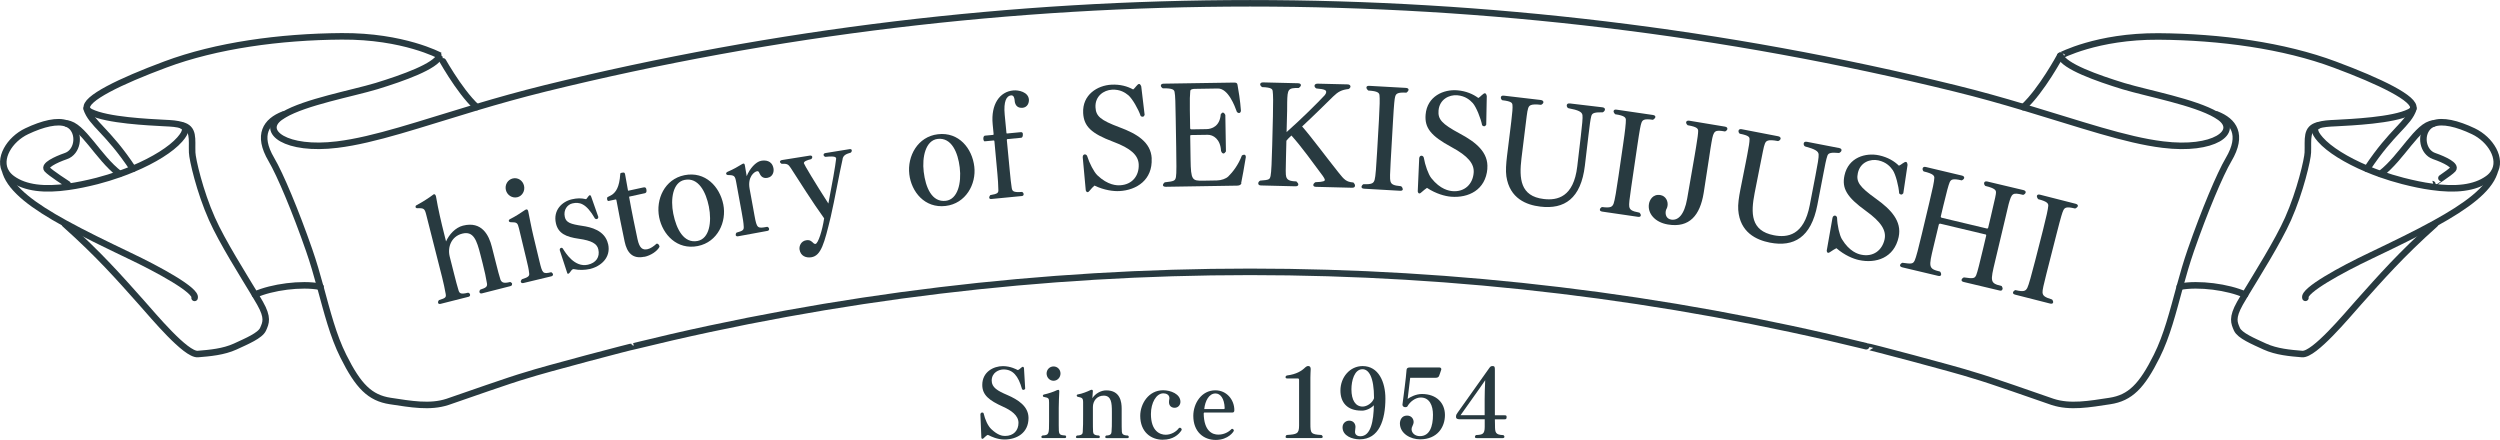 <?xml version="1.0" encoding="UTF-8"?><svg id="b" xmlns="http://www.w3.org/2000/svg" viewBox="0 0 413.58 72.76"><g id="c"><path d="M393.83,28.76c3.54-2.69,6.12-8.1,8.7-8.32" fill="none" stroke="#283a40" stroke-linecap="round" stroke-linejoin="round" stroke-width="1.08"/><path d="M391.59,27.92c4.18-6.33,6.86-7.43,7.67-9.95" fill="none" stroke="#283a40" stroke-linecap="round" stroke-linejoin="round" stroke-width="1.08"/><path d="M412.62,28.59c-.96,2.8-4.53,5.47-9.84,8.39,0,0,0,0,0,0-3,1.66-6.57,3.39-10.54,5.29-4.89,2.32-11.25,5.8-10.85,7" fill="none" stroke="#283a40" stroke-linecap="round" stroke-linejoin="round" stroke-width="1.08"/><path d="M402.84,37.08c-5.65,5.04-8.97,8.84-12.67,12.98-1.94,2.17-7.32,8.66-9.31,8.51-2-.16-4.26-.36-6.19-1.24-1.93-.89-4.14-1.81-4.61-2.86-.46-1.06-.86-1.88.5-4.3.21-.38.5-.86.84-1.43,1.87-3.11,5.43-8.74,7.12-12.54,2-4.49,3.24-9.86,3.27-10.97.09-2.23-.38-4.02,1.78-4.52" fill="none" stroke="#283a40" stroke-linecap="round" stroke-linejoin="round" stroke-width="1.08"/><path d="M340.83,9.22s-3.08,5.74-6.09,8.51" fill="none" stroke="#283a40" stroke-linecap="round" stroke-linejoin="round" stroke-width="1.08"/><path d="M371.4,48.74c-2.79-1.25-7.64-1.91-10.8-1.31" fill="none" stroke="#283a40" stroke-linecap="round" stroke-linejoin="round" stroke-width="1.08"/><path d="M11.19,30.46s-2.88-1.85-3.41-2.46c-.53-.61,1.3-1.55,3.15-2.19,1.84-.65,2.31-3.35,1.01-4.77-.25-.26-.54-.45-.89-.59-1.51-.59-3.95-.01-6.63,1.26-2.84,1.34-4.84,4.58-3.39,6.84.23.36.55.7.97,1.01,2.19,1.59,5.39,1.9,9.31,1.34,1.49-.21,3.09-.54,4.77-.97,1.28-.33,2.52-.72,3.71-1.14.77-.27,1.51-.56,2.22-.86,3.48-1.46,6.28-3.22,7.72-4.85,1.22-1.38,1.09-2.03.28-2.36-.64-.26-1.7-.32-2.83-.37-2.54-.14-9.47-.44-12.2-1.82-.33-.17-.52-.36-.59-.59-.51-1.59,5.52-4.5,12.96-7.27,8.45-3.16,18.98-4.59,29.18-4.66,10.22-.07,16.25,3.2,16.24,3.19-.63,1.75-6.08,3.69-10.48,5.04-4.13,1.24-11.76,2.63-15.34,4.75-.23.14-.44.28-.64.42-3.21,2.34.98,5.56,9.48,4.51,6.21-.76,13.66-3.38,23.06-6.19,3.49-1.04,7.24-2.1,11.28-3.1,76.31-18.78,157.04-18.78,233.35,0,4.04.99,7.79,2.06,11.27,3.1,9.4,2.81,16.85,5.43,23.05,6.19,8.5,1.06,12.69-2.16,9.48-4.5-.19-.14-.41-.28-.64-.42-3.59-2.11-11.21-3.51-15.33-4.74-4.4-1.35-9.85-3.29-10.47-5.04,0,.02,6.03-3.25,16.24-3.19,10.2.07,20.73,1.5,29.18,4.66,7.42,2.76,13.46,5.67,12.95,7.26-.06.22-.25.42-.59.59-2.73,1.38-9.66,1.68-12.2,1.82-1.13.05-2.2.11-2.84.37-.8.33-.93.98.29,2.36,1.44,1.63,4.24,3.38,7.72,4.85.71.3,1.46.59,2.22.86,1.18.42,2.42.8,3.7,1.13,1.68.43,3.28.77,4.77.97,3.91.56,7.13.24,9.31-1.34.42-.3.74-.64.97-1.01,1.45-2.26-.55-5.49-3.39-6.84-2.67-1.27-5.11-1.85-6.63-1.26-.35.13-.65.33-.89.59-1.31,1.41-.83,4.12,1.01,4.77,1.85.64,3.68,1.58,3.14,2.19-.54.61-3.42,2.46-3.41,2.46" fill="none" stroke="#283a40" stroke-linecap="round" stroke-linejoin="round" stroke-width="1.08"/><path d="M19.76,28.76c-3.55-2.69-6.12-8.1-8.7-8.32" fill="none" stroke="#283a40" stroke-linecap="round" stroke-linejoin="round" stroke-width="1.08"/><path d="M21.99,27.92c-4.18-6.33-6.85-7.43-7.67-9.95" fill="none" stroke="#283a40" stroke-linecap="round" stroke-linejoin="round" stroke-width="1.08"/><path d="M.96,28.59c.96,2.8,4.53,5.47,9.85,8.39,3.01,1.66,6.58,3.39,10.54,5.29,4.89,2.32,11.25,5.8,10.84,7.01" fill="none" stroke="#283a40" stroke-linecap="round" stroke-linejoin="round" stroke-width="1.08"/><path d="M10.74,37.08c5.65,5.04,8.98,8.84,12.67,12.98,1.94,2.17,7.32,8.66,9.31,8.51,2-.16,4.26-.36,6.19-1.24,1.92-.89,4.14-1.81,4.61-2.87.47-1.06.87-1.88-.5-4.3-.21-.37-.5-.86-.84-1.43-1.87-3.11-5.43-8.73-7.12-12.54-2.01-4.49-3.24-9.86-3.27-10.97-.08-2.23.39-4.03-1.78-4.52" fill="none" stroke="#283a40" stroke-linecap="round" stroke-linejoin="round" stroke-width="1.08"/><path d="M52.98,47.43c1.15,4.2,2.13,8.12,3.82,11.49,2.47,4.96,4.4,6.91,7.76,7.42,3.37.51,6.58,1.1,9.48.14,2.9-.98,10.17-3.58,13.07-4.41,2.86-.94,17.74-4.86,17.76-4.79,66.67-16.41,137.19-16.41,203.86,0,.02-.08,14.9,3.85,17.75,4.79,2.9.83,10.17,3.42,13.07,4.41,2.91.96,6.12.37,9.49-.14,3.36-.51,5.29-2.46,7.76-7.42,1.69-3.38,2.66-7.29,3.81-11.49.54-1.97,1.12-4,1.84-6.07,2.25-6.47,4.81-12.55,6.24-14.97,2.44-4.13.84-6.36-2-7.46" fill="none" stroke="#283a40" stroke-linecap="round" stroke-linejoin="round" stroke-width="1.08"/><path d="M46.9,18.94c-2.84,1.1-4.44,3.33-2,7.46,1.43,2.42,3.99,8.5,6.24,14.97.72,2.07,1.3,4.1,1.84,6.07" fill="none" stroke="#283a40" stroke-linecap="round" stroke-linejoin="round" stroke-width="1.08"/><path d="M78.84,17.72c-3-2.77-6.08-8.51-6.09-8.51" fill="none" stroke="#283a40" stroke-linecap="round" stroke-linejoin="round" stroke-width="1.08"/><path d="M52.98,47.43s0,0,0,0c-3.15-.6-8,.06-10.8,1.31" fill="none" stroke="#283a40" stroke-linecap="round" stroke-linejoin="round" stroke-width="1.08"/><path d="M84.7,46.97c.04.16-.04.31-.28.37l-4.68,1.19c-.23.06-.38-.03-.42-.19-.03-.12,0-.27.14-.43.98-.3,1.18-.52,1.1-1.02-.17-1.04-.37-1.95-.72-3.34l-.35-1.37c-.62-2.46-1.16-4-3.02-3.53-1.81.46-2.47,2.23-2.07,3.81l.72,2.85c.26,1.02.55,2.16.75,2.77.16.45.36.65,1.57.34.19.05.29.17.32.29.04.16-.04.33-.22.38l-4.66,1.18c-.23.06-.38-.03-.41-.17s.02-.32.16-.46c1.12-.33,1.19-.47,1.1-1.02-.17-.94-.35-1.79-.59-2.74l-2.63-10.36c-.26-1.02-.38-1.11-1.5-1.07-.15-.01-.24-.09-.27-.2-.02-.09.02-.23.13-.28,1.07-.57,2.17-1.29,2.7-1.7.06-.06.14-.11.21-.13.14-.04.26.06.33.31,0,.02.01.05.02.07.37,2.15.84,4.18,1.42,6.47l.24.95c.5-1.14,1.54-2.29,2.79-2.61,3.15-.8,4.31,1.62,4.78,3.48l.71,2.8c.26,1.02.52,2.06.73,2.68.22.46.53.63,1.6.36.19.07.3.2.33.31Z" fill="#283a40"/><path d="M85.57,32.63c-.84.2-1.68-.36-1.88-1.19-.21-.86.3-1.72,1.14-1.92.84-.2,1.66.34,1.86,1.2.2.84-.28,1.71-1.11,1.91ZM91.48,45.35c.04.16-.07.31-.26.36l-4.62,1.11c-.23.06-.4-.03-.44-.19-.03-.12.04-.25.17-.43,1.19-.36,1.26-.6,1.21-1-.07-.7-.22-1.32-.49-2.44l-1.19-4.95c-.23-.95-.33-1.05-1.36-1.05-.17,0-.29-.08-.32-.19-.03-.12.02-.23.19-.32.94-.47,1.77-1.02,2.47-1.5.09-.05.15-.09.22-.1.16-.04.26.06.32.29,0,.02.02.07.02.09.16.75.51,2.65.82,3.93l.72,3c.1.42.2.81.29,1.21.5,2.07.55,2.2,1.97,1.86.17.11.25.21.27.33Z" fill="#283a40"/><path d="M100.6,40.35c.53,2.31-1.28,3.75-3.02,4.15-.84.19-1.84.2-2.54.04-.08,0-.16-.04-.23-.02-.21.05-.46.45-.48.48-.11.15-.23.27-.32.29-.07.02-.15-.01-.19-.18l-1.21-3.69c-.05-.23.06-.38.22-.42.09-.02.23.02.3.15.43.69,1.92,3.14,4.13,2.64,1.33-.3,2.02-1.25,1.72-2.55-.21-.93-1.11-1.44-3.22-1.74-2.13-.3-3.41-.89-3.79-2.54-.5-2.19,1.01-3.61,2.64-3.99.86-.2,1.55-.21,2.33-.02,0-.02.13-.06.12-.1.23-.3.37-.53.51-.56.09-.02.19.08.28.38l1.13,3.22c.01.17-.1.32-.24.35-.09.02-.2,0-.31-.08-1.48-2.6-2.62-2.76-3.74-2.51-.82.19-1.52,1.06-1.25,2.25.21.93.96,1.18,2.91,1.47,1.37.2,3.72.72,4.24,2.98Z" fill="#283a40"/><path d="M106.59,42.47c-1.96.42-2.87-.7-3.25-2.48s-1.06-5.13-1.36-6.85c-.03-.12-.06-.16-.11-.15l-1.21.26c-.12,0-.19-.1-.22-.24s-.02-.31.06-.4c0,0,.62-.3.77-.41.61-.45,1.2-1.21,1.34-3.42.02-.15.09-.17.16-.18l.14-.03c.33-.07.44-.02.49.24,0,.02.01.07.02.09l.46,2.57c.01.07.04.09.11.07l2.43-.53c.33-.07.45.03.51.31.1.47-.07.58-.23.64l-2.57.56c-.07.02-.06.04-.05.09.41,2.33,1.04,5.35,1.38,6.94.34,1.59.89,1.84,1.68,1.67.49-.11,1.02-.49,1.43-.87.02-.03.07-.04.09-.04.19-.04.39.21.43.42.01.05.02.07,0,.12-.38.72-1.43,1.41-2.48,1.64Z" fill="#283a40"/><path d="M115.46,40.7c-3.45.69-5.84-1.9-6.41-4.74-.6-2.98.9-6.32,4.18-6.98,3.45-.69,5.84,1.9,6.43,4.85.57,2.86-.92,6.21-4.21,6.87ZM113.26,29.76c-1.97.39-2.36,3.2-1.88,5.59.52,2.58,1.75,4.96,4.03,4.51,1.95-.39,2.37-3.13,1.86-5.69-.48-2.41-1.73-4.87-4-4.41Z" fill="#283a40"/><path d="M126.98,29.42c-.87.16-1.17-.39-1.36-.8-.09-.23-.18-.33-.39-.29-.45.08-1.58.92-1.22,2.9l.59,3.22c.07.38.15.82.22,1.22.39,2.14.49,2.15,2.11,1.85.18.06.28.19.3.31.03.16-.04.32-.23.36l-4.91.9c-.21.04-.35-.06-.38-.2-.02-.12.02-.27.14-.41,1.06-.29,1.21-.44,1.19-.95-.03-.7-.14-1.31-.34-2.42l-.92-5.03c-.18-.99-.32-1.11-1.34-1.12-.17-.02-.28-.09-.31-.21-.02-.12.05-.25.25-.34.9-.38,1.78-.88,2.33-1.23.11-.07.2-.11.27-.12.17-.03.21.11.26.37l.29,1.72c.48-1.25,1.51-2.39,2.38-2.55.63-.12,1.8-.11,2.05,1.25.11.59-.13,1.41-.98,1.56Z" fill="#283a40"/><path d="M139.4,26.3c-.54,2.36-1.3,6.67-1.97,9.57-1.06,4.38-1.58,6.43-3.21,6.69-.87.14-1.78-.2-1.95-1.28-.09-.59.26-1.4,1.09-1.53.61-.1.87.13,1.24.5.08.06.19.12.31.1.45-.07,1.14-2.27,1.43-4.23-1.93-2.67-4.12-6.17-5.53-8.34-.39-.59-.58-.73-1.51-.68-.16-.1-.25-.2-.27-.3-.02-.14.1-.28.31-.32l4.63-.74c.24-.04.37.06.4.2.02.12-.03.27-.18.39-.65.15-1.25.37-1.2.68.03.19,1.79,3.15,4.05,6.66.59-3.07,1.16-6.19,1.29-7.45-.05-.19-.07-.45-1.79-.27-.18-.07-.27-.17-.29-.29-.03-.17.07-.3.31-.34l4.01-.65c.21-.03.33.07.34.19.02.12-.03.27-.16.39-.72.21-1.22.39-1.36,1.04Z" fill="#283a40"/><path d="M156.45,34.07c-3.49.42-5.68-2.36-6.02-5.23-.36-3.02,1.4-6.24,4.72-6.63,3.49-.42,5.68,2.36,6.03,5.35.35,2.9-1.41,6.12-4.74,6.51ZM155.12,22.98c-2,.24-2.6,3.01-2.31,5.43.31,2.61,1.35,5.09,3.66,4.81,1.97-.24,2.61-2.94,2.3-5.52-.29-2.45-1.34-4.99-3.65-4.72Z" fill="#283a40"/><path d="M169.15,17.83c-.74.07-1.21-.34-1.29-1.13,0-.02,0-.05,0-.07-.04-.38-.13-.9-.61-.85-.74.07-1.25.99-1.04,3.2l.29,3.02c0,.07.06.09.13.08l2.17-.21c.14-.01.38-.04.41.27.03.36-.06.61-.25.65l-2.29.22c-.07,0-.11.08-.11.13l.5,5.24c.1,1.02.2,2.07.31,2.69.1.52.17.8,1.72.68.18.1.24.24.25.36.02.17-.09.3-.28.32l-5.05.49c-.24.02-.34-.06-.36-.21s.09-.32.17-.43c1.28-.2,1.35-.42,1.34-.85-.02-.94-.07-1.75-.16-2.7l-.49-5.33c-.01-.12-.04-.16-.13-.16l-1.5.14c-.09,0-.18-.17-.2-.36-.03-.26.04-.56.28-.58l1.29-.12c.09,0,.14-.04.12-.2l-.15-1.55c-.32-3.31,1.16-5.4,3.4-5.61.9-.09,2.48.27,2.59,1.48.05.55-.21,1.32-1.07,1.4Z" fill="#283a40"/><path d="M190.52,26.21c.18,3.53-2.46,5.25-5.34,5.4-.96.05-2.5-.13-4.12-.91-.21.2-.55.51-.77.81-.13.17-.25.28-.37.28-.12,0-.22-.08-.3-.3l-.5-5.46v-.02c-.02-.31.17-.46.33-.47s.34.1.4.27c.37,1.2,1.12,2.62,1.67,3.17,1.77,1.7,3.27,1.7,3.78,1.67,2.03-.11,3.17-1.6,3.08-3.47-.08-1.5-1.29-2.64-4.22-3.73-3.64-1.37-4.85-2.55-4.97-4.74-.16-3.06,2.39-4.58,4.66-4.7,1.46-.08,2.67.27,3.61.79.21-.15.41-.43.5-.53.2-.25.36-.38.48-.38.14,0,.25.13.36.41l.56,4.71c-.06.15-.15.3-.32.3-.09,0-.22-.01-.34-.13-.37-1.11-1.37-2.85-2.02-3.41-.53-.43-1.35-1.01-2.73-.93-1.34.07-2.82,1.06-2.72,2.92.08,1.46.8,2.11,4,3.31,2.83,1.05,5.16,2.44,5.3,5.13Z" fill="#283a40"/><path d="M205.37,30.29c-.07.31-.35.41-.71.42l-11.79.19c-.33,0-.48-.11-.48-.28,0-.14.11-.31.3-.46,1.6-.17,1.72-.27,1.85-.87.11-.55.08-2.51.04-4.98l-.08-4.69c-.04-2.44-.06-3.85-.19-4.42-.08-.33-.25-.62-1.95-.59-.22-.14-.32-.31-.32-.45,0-.17.14-.31.45-.32l11.6-.18c.41,0,.57.04.63.35.13.69.47,2.72.57,4.3-.02.26-.16.39-.33.39-.12,0-.24-.07-.34-.19-.33-.93-1.43-3.9-3.15-3.87l-3.78.06c-.33,0-.76.06-.78.35-.06.67-.1,1.41-.07,3.13l.05,3.08c.05.09.12.14.17.14l2.51-.04c.93-.01,2.24-.49,2.38-2.45.12-.19.26-.29.35-.29.14,0,.29.14.41.4l.1,6.03c-.14.22-.28.34-.4.34-.17,0-.31-.14-.41-.42-.1-1.98-1.31-2.68-2.2-2.67l-2.73.04c-.12,0-.17.05-.17.17l.06,3.9c.05,3.4.27,3.51,2.06,3.48l2.29-.04c.74-.01,1.5-.29,1.88-.65.75-.73,1.67-1.92,2.26-3.48.12-.07.24-.12.36-.13.17,0,.29.11.29.4-.26,1.53-.59,3.5-.77,4.29Z" fill="#283a40"/><path d="M224.15,30.76c0,.19-.18.31-.49.3l-5.95-.15c-.31,0-.45-.13-.45-.3s.13-.33.35-.47c1.41-.04,1.56-.22,1.56-.39,0-.14-.3-.61-.34-.65-1.57-2.1-3.54-4.87-5.19-6.68-.44.4-.71.7-.83.86l-.07,2.84c-.05,1.86-.07,2.8.04,3.13.16.48.48.73,1.68.76.21.2.33.37.32.51,0,.19-.17.31-.49.3l-5.69-.14c-.31,0-.45-.15-.45-.35,0-.14.1-.33.32-.45,1.53-.11,1.58-.2,1.72-.77.13-.5.21-2.72.27-5.04l.12-4.83c.06-2.32.04-3.61-.04-4.16-.04-.31-.13-.62-1.75-.67-.21-.15-.33-.32-.32-.46,0-.19.18-.33.49-.32l5.76.14c.31,0,.5.13.49.32,0,.14-.13.31-.37.47-1.77-.04-1.85.22-1.9,2.34-.01.5,0,1-.01,1.41l-.09,3.54c2.45-2.16,5.22-4.92,6.32-6.11.12-.14.22-.33.23-.52,0-.26-.11-.46-1.63-.59-.21-.12-.3-.27-.3-.44,0-.19.18-.35.49-.35l4.99.12c.31,0,.47.18.47.35,0,.14-.1.31-.32.42-1.13.12-1.73.44-2.54,1.23-1.05,1.03-3.28,3.24-5.14,4.96,1.49,1.69,4.1,5.22,6.03,7.63.95,1.2,1.28,1.54,2.45,1.64.19.2.28.37.27.53Z" fill="#283a40"/><path d="M232.07,31.3c0,.17-.16.28-.45.26l-5.94-.34c-.33-.02-.45-.15-.44-.31,0-.14.12-.33.31-.44,1.48.06,1.69-.19,1.86-.73.15-.49.28-2.35.41-4.67l.3-5.2c.13-2.31.16-3.58.09-4.14-.05-.31-.18-.66-1.85-.75-.21-.18-.31-.35-.31-.5.01-.19.16-.3.47-.28l6.06.34c.31.02.45.15.44.31,0,.14-.14.33-.36.48-1.5-.09-1.73.19-1.86.68-.09.33-.18,1.02-.35,3.98l-.39,6.8c-.11,1.86-.14,2.84-.04,3.18.14.49.41.72,1.77.84.18.15.27.33.26.47Z" fill="#283a40"/><path d="M246.06,27.91c-.3,3.53-3.14,4.87-6.03,4.63-.95-.08-2.46-.47-3.96-1.46-.23.17-.61.43-.87.69-.16.15-.28.24-.4.23-.12,0-.21-.11-.26-.33l.24-5.47v-.02c.03-.31.23-.44.4-.42.17.01.32.15.36.32.21,1.24.75,2.75,1.23,3.37,1.52,1.93,3.01,2.12,3.51,2.17,2.02.17,3.36-1.16,3.51-3.02.13-1.5-.92-2.79-3.67-4.27-3.42-1.85-4.46-3.18-4.28-5.37.26-3.05,2.99-4.21,5.25-4.02,1.45.12,2.61.63,3.47,1.27.23-.12.46-.37.57-.46.23-.22.41-.33.53-.32.14.01.23.16.3.46l-.09,4.74c-.08.14-.19.27-.36.26-.09,0-.21-.04-.32-.17-.22-1.15-.97-3.01-1.54-3.66-.46-.49-1.2-1.18-2.58-1.3-1.33-.11-2.93.67-3.09,2.52-.12,1.45.51,2.2,3.52,3.82,2.66,1.42,4.78,3.11,4.55,5.8Z" fill="#283a40"/><path d="M263.27,19.12c-.18.68-.28,1.56-.49,3.29l-.59,4.99c-.65,5.46-3.39,7.26-7.37,6.78-2.28-.27-5.07-1.32-5.62-5.02-.13-.91-.04-2.1.11-3.36l.54-4.37c.06-.52.12-.97.17-1.4.17-1.4.24-2.23.19-2.65-.03-.34-.12-.62-1.69-.8-.18-.12-.25-.32-.23-.48.02-.17.16-.32.47-.28l6.13.72c.31.04.46.2.44.39-.02.14-.16.32-.39.41-1.78-.21-1.99.13-2.14.59-.18.53-.26,1.58-.57,3.98l-.53,4.29c-.4,3.35-.21,6.26,3.68,6.72,2.26.27,4.95-.31,5.55-5.39l.58-4.94c.22-1.88.35-3.14.28-3.55-.08-.52-.62-.82-2.32-1.14-.16-.04-.3-.28-.28-.49.02-.19.16-.34.52-.3l5.39.64c.31.04.43.2.41.39-.02.14-.13.32-.36.44-1.23-.02-1.74.08-1.87.55Z" fill="#283a40"/><path d="M271.44,35.65c-.02.17-.18.26-.47.22l-5.89-.86c-.33-.05-.43-.18-.41-.35.02-.14.14-.32.35-.41,1.47.19,1.7-.04,1.92-.56.19-.48.49-2.32.82-4.61l.75-5.16c.34-2.29.47-3.55.46-4.11-.03-.32-.12-.67-1.77-.91-.19-.2-.28-.38-.26-.52.03-.19.19-.29.49-.24l6.01.88c.31.05.43.18.41.35-.02.14-.17.31-.4.45-1.49-.22-1.74.03-1.91.52-.12.32-.27,1-.7,3.93l-.99,6.74c-.27,1.84-.39,2.82-.32,3.17.1.5.35.75,1.69,1,.17.17.24.35.22.49Z" fill="#283a40"/><path d="M283.15,23.48c-.11.64-.25,1.49-.41,2.62l-.87,5.65c-.01.07-.03.17-.04.24-.6,3.59-2.31,5.75-5.9,5.15-2.17-.36-3.4-1.85-3.14-3.41.1-.61.62-1.67,1.89-1.46.9.15,1.31,1.04,1.18,1.8-.03.17-.08.33-.15.46-.06.09-.11.22-.14.39-.09.54.06,1.27.9,1.41,1.11.18,2.16-.73,2.64-3.46l1.24-7.14c.09-.54.17-1.01.24-1.44.23-1.39.34-2.2.34-2.63-.02-.32-.06-.66-1.73-.94-.19-.15-.28-.36-.26-.5.03-.19.22-.3.53-.25l5.9.98c.31.05.42.22.39.4-.02.14-.15.29-.38.4-1.68-.28-1.9-.22-2.23,1.74Z" fill="#283a40"/><path d="M302.32,25.73c-.23.66-.39,1.53-.72,3.25l-.95,4.93c-1.04,5.4-3.91,6.99-7.85,6.23-2.25-.44-4.96-1.69-5.24-5.42-.07-.91.11-2.1.35-3.34l.86-4.32c.1-.52.19-.96.27-1.39.27-1.39.4-2.21.39-2.63,0-.34-.07-.62-1.62-.92-.17-.13-.23-.34-.2-.5.03-.16.18-.31.49-.25l6.06,1.17c.31.06.44.23.41.42-.03.14-.18.31-.42.38-1.76-.34-1.99-.02-2.18.43-.22.52-.37,1.56-.86,3.93l-.84,4.25c-.64,3.31-.67,6.23,3.19,6.97,2.23.43,4.96.06,5.93-4.97l.94-4.88c.36-1.86.58-3.1.53-3.53-.04-.52-.56-.86-2.23-1.31-.16-.06-.28-.3-.24-.51.04-.19.19-.33.54-.26l5.33,1.03c.31.06.42.23.38.41-.03.14-.16.31-.4.41-1.22-.11-1.75-.04-1.91.41Z" fill="#283a40"/><path d="M314.1,39.21c-.75,3.46-3.75,4.42-6.57,3.81-.93-.2-2.37-.78-3.73-1.96-.25.14-.66.35-.96.58-.17.13-.31.2-.43.18-.12-.03-.19-.14-.21-.36l.95-5.4v-.02c.07-.3.29-.4.45-.37.16.04.3.19.31.36.04,1.26.39,2.82.78,3.5,1.26,2.11,2.71,2.5,3.2,2.6,1.99.43,3.48-.71,3.88-2.53.32-1.47-.55-2.88-3.09-4.71-3.15-2.27-4.01-3.73-3.54-5.88.65-2.99,3.51-3.79,5.73-3.31,1.43.31,2.51.96,3.27,1.71.24-.09.51-.31.62-.38.26-.19.45-.27.57-.24.14.03.2.19.24.49l-.7,4.69c-.1.12-.22.24-.39.21-.09-.02-.21-.07-.3-.21-.07-1.16-.57-3.11-1.05-3.82-.39-.55-1.03-1.32-2.39-1.62-1.31-.28-3,.28-3.39,2.1-.31,1.43.22,2.25,2.99,4.24,2.46,1.76,4.33,3.7,3.76,6.34Z" fill="#283a40"/><path d="M331.25,47.88c-.04.16-.18.25-.46.18l-5.93-1.41c-.3-.07-.39-.22-.35-.38.03-.14.19-.3.38-.38,1.61.24,1.78.15,2.03-.35.21-.47.62-2.19,1.17-4.49l.49-2.07s0-.17-.05-.18l-7.6-1.81s-.17.08-.18.13l-.88,3.67c-.81,3.4-.88,3.67,1.08,4.14.15.18.2.39.17.53-.04.16-.18.25-.48.18l-5.93-1.41c-.3-.07-.41-.22-.38-.38.03-.14.19-.3.38-.38,1.61.24,1.76.15,2.03-.35.23-.46.67-2.18,1.2-4.43l1.24-5.21c.54-2.26.81-3.49.82-4.06,0-.32-.11-.67-1.76-1.06-.16-.14-.21-.35-.17-.51.04-.16.19-.3.5-.23l6.02,1.43c.28.07.38.24.35.4-.03.14-.19.3-.41.39-1.49-.35-1.78-.15-1.99.31-.21.49-.48,1.51-1.05,3.88l-.43,1.81s.06.16.11.17l7.6,1.81s.12-.09.13-.12l.43-1.81c.81-3.42.87-3.77.87-4.07,0-.32-.11-.67-1.76-1.06-.16-.14-.24-.35-.2-.51.04-.19.22-.29.5-.23l6.02,1.43c.28.07.38.24.35.4-.04.16-.2.32-.41.39-1.79-.43-1.89-.3-2.41,1.54l-.62,2.63-1.61,6.77c-.81,3.4-.88,3.67,1.08,4.14.11.15.18.36.15.53Z" fill="#283a40"/><path d="M339.65,50.05c-.04.16-.21.24-.49.17l-5.77-1.47c-.33-.08-.41-.23-.37-.39.04-.14.18-.3.39-.37,1.44.34,1.69.14,1.97-.36.24-.46.72-2.26,1.3-4.5l1.29-5.05c.57-2.25.84-3.49.88-4.04,0-.32-.05-.68-1.67-1.09-.17-.22-.24-.41-.21-.55.05-.19.22-.27.52-.19l5.88,1.5c.3.08.41.23.37.39-.04.14-.2.29-.45.4-1.46-.37-1.74-.15-1.96.32-.15.31-.37.97-1.1,3.84l-1.68,6.6c-.46,1.81-.68,2.76-.65,3.12.04.5.27.78,1.58,1.17.15.19.2.37.17.51Z" fill="#283a40"/><path d="M162.21,68.51v-.02c0-.16.16-.25.29-.25.11,0,.2.05.23.17.23,1.01.7,2.05,1.26,2.58,1.09,1.03,1.83,1.13,2.28,1.13,1.43,0,2.22-.93,2.22-2.17s-1.24-2.08-2.56-2.67c-2.3-1.04-3.43-1.93-3.43-3.6,0-2.16,1.86-3.11,3.42-3.11,1.27,0,2.27.56,2.38.62.05.03.08.03.11.03.05,0,.36-.22.51-.37.11-.12.22-.17.29-.17.11,0,.17.09.19.23l.2,3.39c-.03.09-.16.2-.29.2-.08,0-.17-.03-.23-.12-.62-2.24-1.54-3.26-3.06-3.26-.76,0-1.96.5-1.96,1.85,0,1.13.96,1.69,2.61,2.39,1.74.76,3.48,1.85,3.48,3.79,0,2.52-2,3.56-3.98,3.56-1.18,0-2.24-.51-2.61-.71-.06-.03-.11-.05-.16-.05-.08,0-.44.3-.64.51-.08.09-.17.14-.25.14s-.14-.06-.16-.2l-.16-3.88Z" fill="#283a40"/><path d="M172.5,72.47c-.16,0-.23-.09-.23-.2,0-.08.06-.17.19-.23,1.09-.05,1.09-.23,1.09-2.33v-3.12c0-.7-.06-.78-.87-.93-.11-.02-.16-.09-.16-.19s.05-.17.16-.2c.73-.16,1.63-.45,2.19-.73.08-.03.14-.05.2-.05.12,0,.17.09.17.25v.05c-.03.62-.09,1.83-.09,2.7v2.87c0,1.51,0,1.62,1.09,1.68.11.06.14.16.14.23,0,.11-.08.2-.22.2h-3.65ZM173.14,61.79c0-.65.51-1.17,1.15-1.17s1.15.51,1.15,1.17-.51,1.2-1.15,1.2-1.15-.54-1.15-1.2Z" fill="#283a40"/><path d="M183.06,72.47c-.16,0-.22-.08-.22-.17,0-.11.08-.22.17-.25.75-.02.84-.3.87-.59.06-.68.06-1.15.06-2v-1.34c0-1.44-.08-2.67-1.35-2.67-1.13,0-1.79.89-1.79,1.88v2.25c0,.7,0,1.41.03,1.85.03.34.17.59.98.62.09.05.14.14.14.23s-.06.19-.2.19h-3.54c-.16,0-.22-.08-.22-.17s.08-.2.17-.25c.84-.02.95-.3.96-.59.06-.78.06-1.72.06-2.89v-2.03c0-.73-.22-.75-.9-.9-.09-.02-.16-.11-.16-.19,0-.09.06-.19.19-.2.7-.11,1.6-.48,2.07-.71.09-.05.17-.06.22-.06.14,0,.19.09.19.22v.05c0,.09-.08,1.03-.08,1.13.47-.75,1.4-1.3,2.3-1.3,2.33,0,2.55,1.93,2.55,3.03v1.97c0,.7,0,1.44.03,1.86.03.34.2.59.99.61.11.05.16.14.16.23,0,.11-.06.2-.22.2h-3.46Z" fill="#283a40"/><path d="M192.39,72.75c-2.04,0-3.76-1.34-3.76-3.96,0-1.97,1.37-4.23,3.79-4.23,1.24,0,2.86.62,2.86,1.91,0,.5-.36.99-.96.99-.48,0-.93-.28-.93-.93,0-.19.03-.37.05-.51,0-.05.02-.09.02-.14,0-.62-.58-.81-1.01-.81-1.17,0-2.05,1.57-2.05,3.42,0,2.9,1.55,3.43,2.44,3.43.93,0,1.77-.53,2.16-1.07.05-.06.12-.09.19-.09.16,0,.3.16.3.31,0,.03,0,.06-.02.09-.47.76-1.45,1.58-3.06,1.58Z" fill="#283a40"/><path d="M199.29,68.24c-.11,0-.16.06-.16.16.05,2.98,1.48,3.5,2.42,3.5s1.71-.43,2.16-.9c.05-.05.08-.06.12-.06.16,0,.29.16.29.3,0,.12-.88,1.54-3.01,1.54-1.99,0-3.7-1.35-3.7-3.98,0-2.05,1.34-4.23,3.65-4.23,1.85,0,3.14,1.54,3.14,3.29,0,.3-.14.39-.36.39h-4.57ZM202.46,67.67c.09,0,.14-.03.14-.19-.06-1.57-.71-2.39-1.52-2.39-1.06,0-1.71,1.2-1.86,2.58h3.25Z" fill="#283a40"/><path d="M212.95,72.47c-.2,0-.28-.09-.28-.2s.08-.25.2-.31c1.68-.11,2.04-.19,2.04-1.58v-7.47c0-.2-.05-.3-.19-.3h-1.79c-.19,0-.26-.11-.26-.22,0-.12.09-.25.26-.28,1.55-.2,2.41-.75,3.01-1.34.14-.12.28-.22.5-.22.29,0,.39.25.39.48v.06c-.01.31-.05.87-.05,1.37v7.6c0,1.62.06,1.8,1.82,1.9.11.05.22.19.22.31,0,.11-.08.2-.29.2h-5.58Z" fill="#283a40"/><path d="M225.27,67.93h-.06c-2.36,0-3.46-1.37-3.46-3.32,0-2.21,1.58-4.05,3.67-4.05,2.66,0,3.77,2.67,3.77,5.36,0,3.56-1.04,6.76-4.26,6.76-1.18,0-2.83-.54-2.83-1.99,0-.68.54-1.1,1.1-1.1.71,0,1.04.53,1.04,1.04,0,.26-.08.57-.08.81,0,.65.64.73.9.73,1.75-.02,2.17-2.56,2.22-5.13-.4.45-1.23.9-2.02.9ZM225.4,61.08c-1.34,0-1.83,1.9-1.83,3.32,0,1.82.68,2.86,1.86,2.86.67,0,1.6-.56,1.88-1.38,0-3.54-.88-4.8-1.91-4.8Z" fill="#283a40"/><path d="M233.29,62.51c-.06.59-.34,2.81-.42,3.48.4-.28,1.34-.81,2.36-.81,2.44,0,3.81,1.51,3.81,3.48s-1.23,4.02-4.13,4.02c-1.52,0-3.32-.93-3.32-2.64,0-.43.22-1.29,1.18-1.29.75,0,1.09.57,1.09,1.07,0,.22-.11.48-.2.67-.09.17-.14.34-.14.51,0,.61.54,1.15,1.38,1.15,1.62,0,2.16-1.6,2.16-3.53,0-1.55-.58-2.86-2.02-2.86-.85,0-1.77.65-2.24,1.51-.08.06-.2.09-.31.09-.23,0-.48-.12-.48-.42.2-1.55.58-4.33.68-5.75.02-.23.14-.4.54-.4h4.88c.2,0,.33.11.33.3,0,.03-.02.06-.02.09-.03.14-.34.98-.34.98-.09.28-.33.34-.64.34h-4.15Z" fill="#283a40"/><path d="M244.26,72.47c-.2,0-.26-.09-.26-.2s.09-.25.19-.3c1.06-.05,1.43-.14,1.43-1.37v-1.24h-4.1c-.31,0-.65-.05-.65-.4s.11-.47.29-.73c1.13-1.63,3.93-5.5,5.16-7.27.25-.36.34-.4.61-.4.37,0,.37.2.37.75v7.39h1.57c.33,0,.37.05.37.31,0,.31-.11.36-.37.36h-1.57l.02.98c0,1.2.06,1.58,1.37,1.63.09.03.19.16.19.28,0,.11-.08.22-.29.22h-4.3ZM245.61,66.02c0-.51.03-2.14.09-3.12-1.01,1.51-2.98,4.21-4.08,5.79h3.99v-2.67Z" fill="#283a40"/></g></svg>